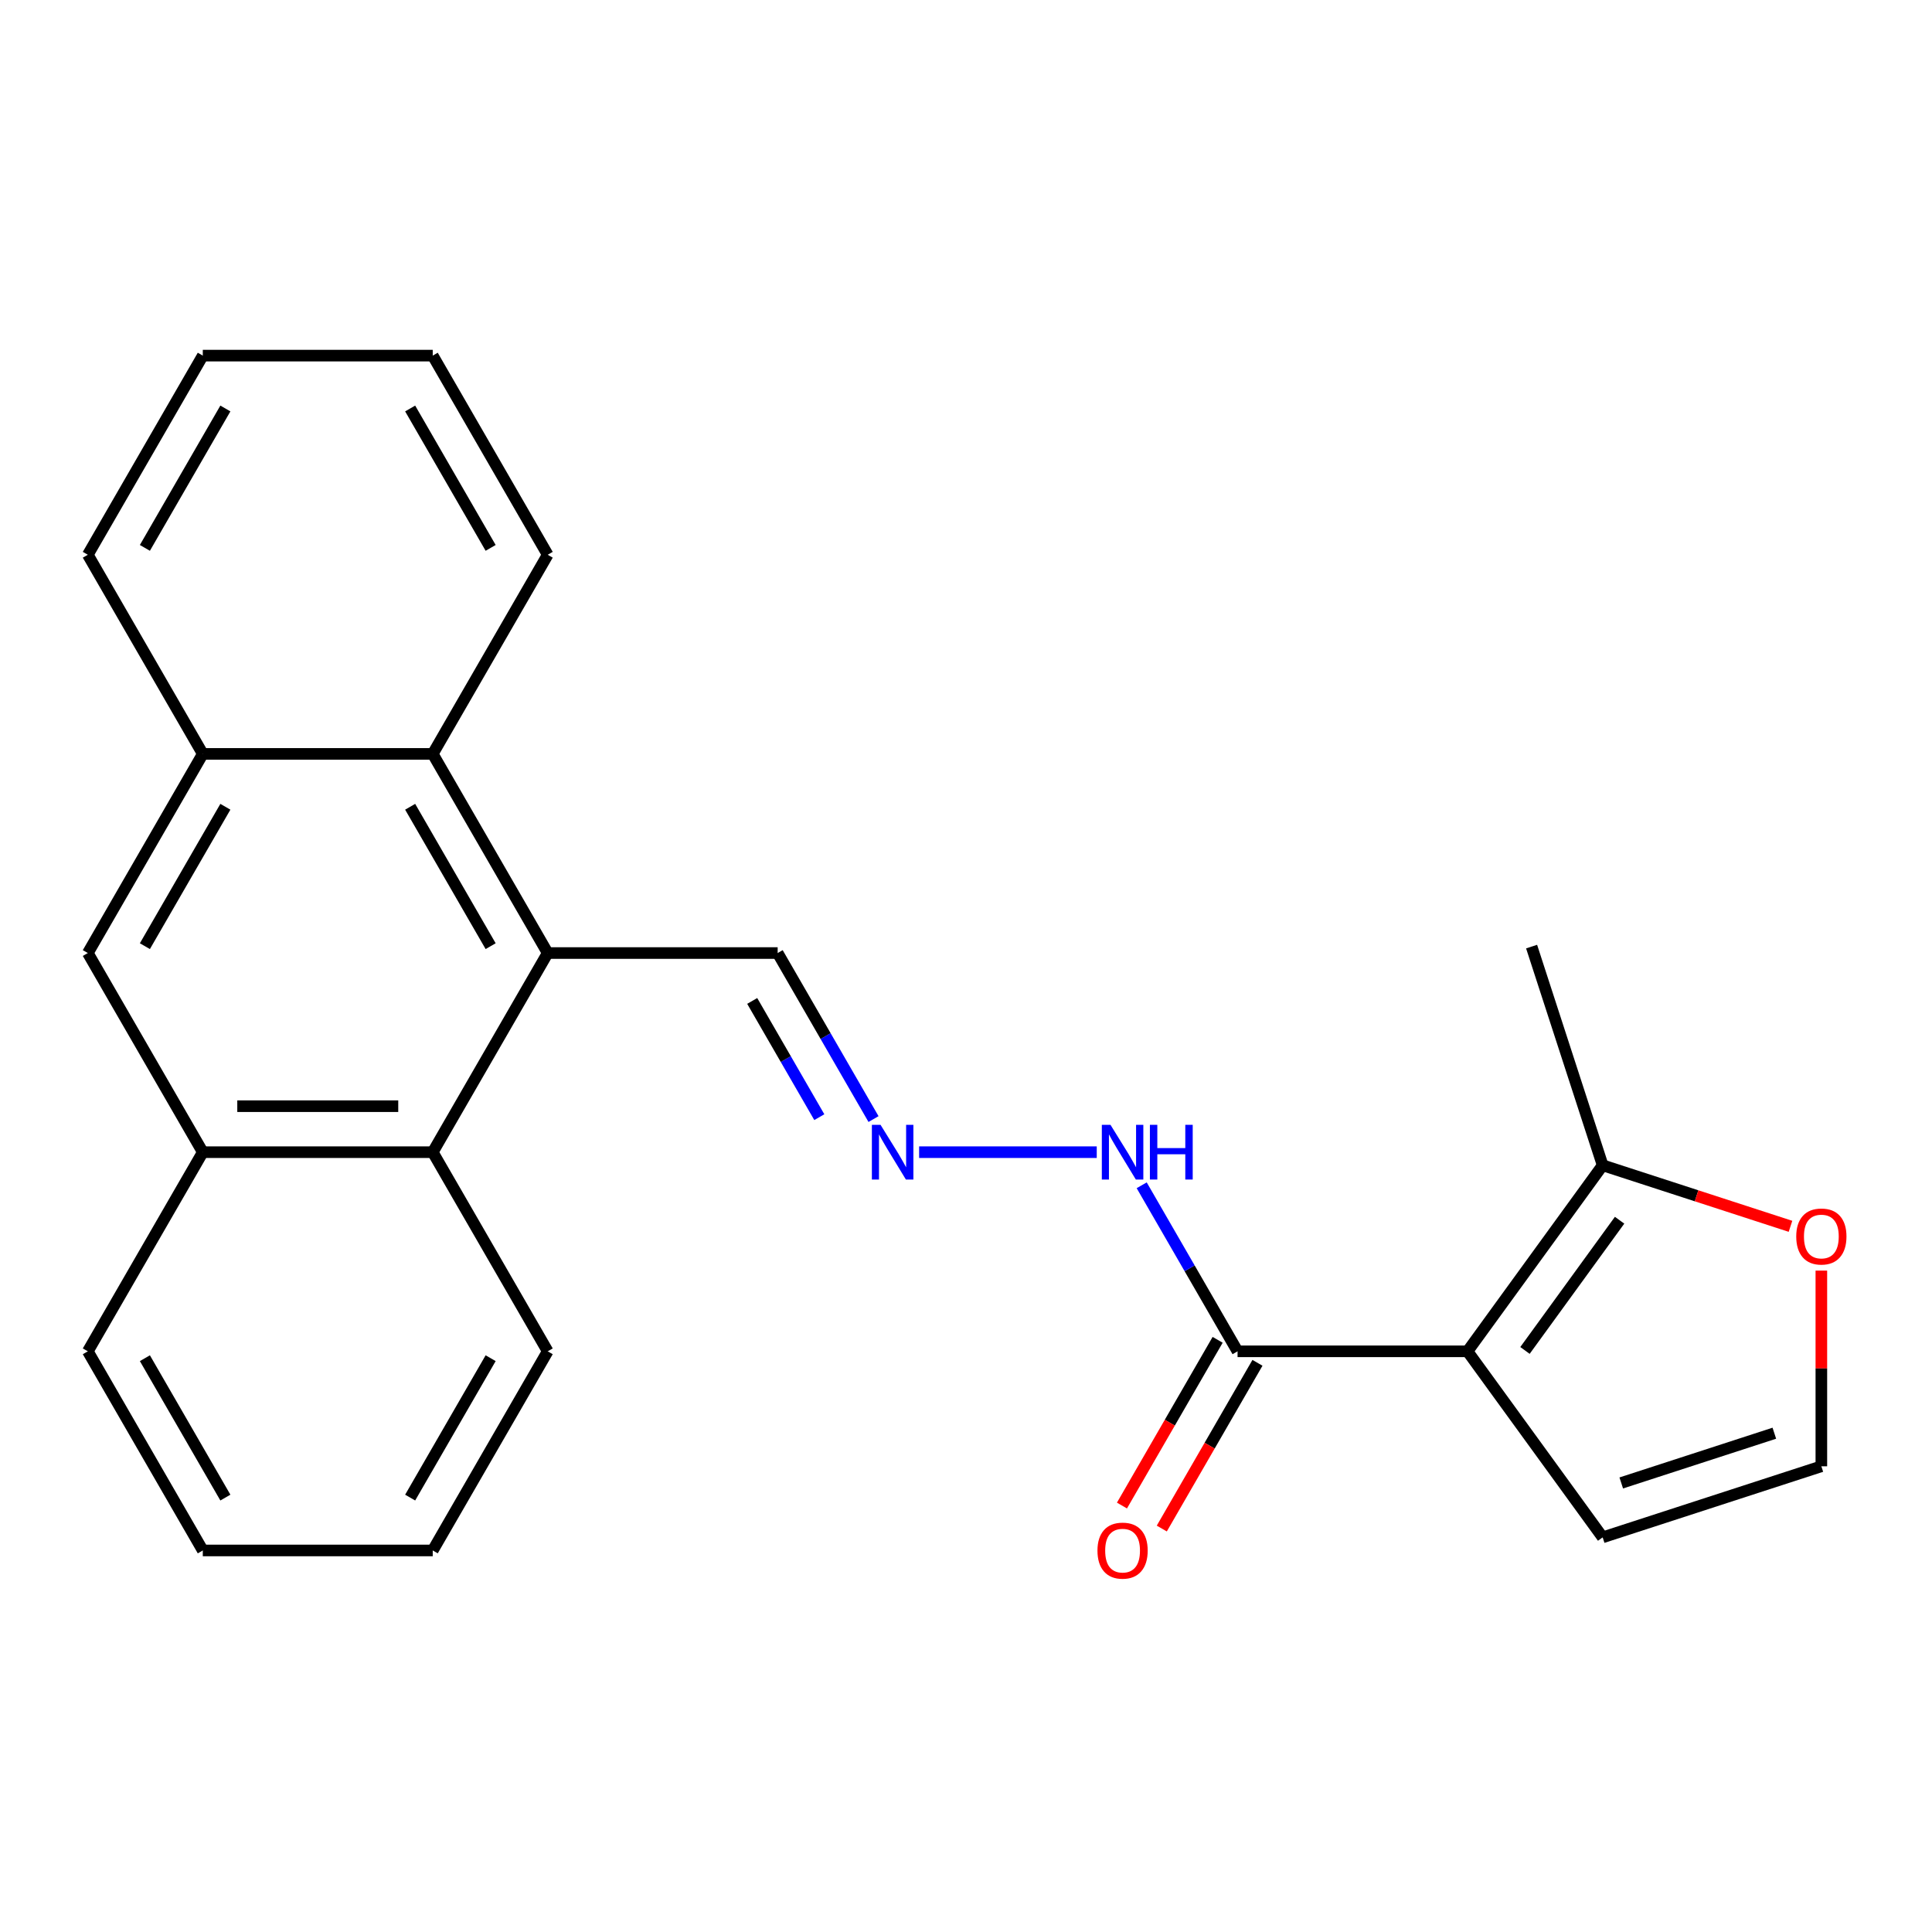 <?xml version='1.0' encoding='iso-8859-1'?>
<svg version='1.1' baseProfile='full'
              xmlns='http://www.w3.org/2000/svg'
                      xmlns:rdkit='http://www.rdkit.org/xml'
                      xmlns:xlink='http://www.w3.org/1999/xlink'
                  xml:space='preserve'
width='1000px' height='1000px' viewBox='0 0 1000 1000'>
<!-- END OF HEADER -->
<rect style='opacity:1.0;fill:#FFFFFF;stroke:none' width='1000' height='1000' x='0' y='0'> </rect>
<path class='bond-1' d='M 759.576,699.441 L 640.556,699.441' style='fill:none;fill-rule:evenodd;stroke:#000000;stroke-width:6px;stroke-linecap:butt;stroke-linejoin:miter;stroke-opacity:1' />
<path class='bond-2' d='M 759.576,699.441 L 829.534,603.152' style='fill:none;fill-rule:evenodd;stroke:#000000;stroke-width:6px;stroke-linecap:butt;stroke-linejoin:miter;stroke-opacity:1' />
<path class='bond-2' d='M 789.328,698.989 L 838.298,631.587' style='fill:none;fill-rule:evenodd;stroke:#000000;stroke-width:6px;stroke-linecap:butt;stroke-linejoin:miter;stroke-opacity:1' />
<path class='bond-8' d='M 759.576,699.441 L 829.534,795.731' style='fill:none;fill-rule:evenodd;stroke:#000000;stroke-width:6px;stroke-linecap:butt;stroke-linejoin:miter;stroke-opacity:1' />
<path class='bond-0' d='M 283.495,493.292 L 402.515,493.292' style='fill:none;fill-rule:evenodd;stroke:#000000;stroke-width:6px;stroke-linecap:butt;stroke-linejoin:miter;stroke-opacity:1' />
<path class='bond-3' d='M 283.495,493.292 L 223.985,596.367' style='fill:none;fill-rule:evenodd;stroke:#000000;stroke-width:6px;stroke-linecap:butt;stroke-linejoin:miter;stroke-opacity:1' />
<path class='bond-4' d='M 283.495,493.292 L 223.985,390.217' style='fill:none;fill-rule:evenodd;stroke:#000000;stroke-width:6px;stroke-linecap:butt;stroke-linejoin:miter;stroke-opacity:1' />
<path class='bond-4' d='M 253.954,489.733 L 212.297,417.581' style='fill:none;fill-rule:evenodd;stroke:#000000;stroke-width:6px;stroke-linecap:butt;stroke-linejoin:miter;stroke-opacity:1' />
<path class='bond-12' d='M 640.556,699.441 L 615.747,656.472' style='fill:none;fill-rule:evenodd;stroke:#000000;stroke-width:6px;stroke-linecap:butt;stroke-linejoin:miter;stroke-opacity:1' />
<path class='bond-12' d='M 615.747,656.472 L 590.939,613.502' style='fill:none;fill-rule:evenodd;stroke:#0000FF;stroke-width:6px;stroke-linecap:butt;stroke-linejoin:miter;stroke-opacity:1' />
<path class='bond-14' d='M 630.248,693.49 L 605.486,736.38' style='fill:none;fill-rule:evenodd;stroke:#000000;stroke-width:6px;stroke-linecap:butt;stroke-linejoin:miter;stroke-opacity:1' />
<path class='bond-14' d='M 605.486,736.38 L 580.724,779.269' style='fill:none;fill-rule:evenodd;stroke:#FF0000;stroke-width:6px;stroke-linecap:butt;stroke-linejoin:miter;stroke-opacity:1' />
<path class='bond-14' d='M 650.863,705.392 L 626.101,748.282' style='fill:none;fill-rule:evenodd;stroke:#000000;stroke-width:6px;stroke-linecap:butt;stroke-linejoin:miter;stroke-opacity:1' />
<path class='bond-14' d='M 626.101,748.282 L 601.339,791.171' style='fill:none;fill-rule:evenodd;stroke:#FF0000;stroke-width:6px;stroke-linecap:butt;stroke-linejoin:miter;stroke-opacity:1' />
<path class='bond-10' d='M 829.534,603.152 L 878.144,618.946' style='fill:none;fill-rule:evenodd;stroke:#000000;stroke-width:6px;stroke-linecap:butt;stroke-linejoin:miter;stroke-opacity:1' />
<path class='bond-10' d='M 878.144,618.946 L 926.754,634.74' style='fill:none;fill-rule:evenodd;stroke:#FF0000;stroke-width:6px;stroke-linecap:butt;stroke-linejoin:miter;stroke-opacity:1' />
<path class='bond-15' d='M 829.534,603.152 L 792.755,489.957' style='fill:none;fill-rule:evenodd;stroke:#000000;stroke-width:6px;stroke-linecap:butt;stroke-linejoin:miter;stroke-opacity:1' />
<path class='bond-6' d='M 223.985,596.367 L 104.965,596.367' style='fill:none;fill-rule:evenodd;stroke:#000000;stroke-width:6px;stroke-linecap:butt;stroke-linejoin:miter;stroke-opacity:1' />
<path class='bond-6' d='M 206.132,572.563 L 122.818,572.563' style='fill:none;fill-rule:evenodd;stroke:#000000;stroke-width:6px;stroke-linecap:butt;stroke-linejoin:miter;stroke-opacity:1' />
<path class='bond-17' d='M 223.985,596.367 L 283.495,699.441' style='fill:none;fill-rule:evenodd;stroke:#000000;stroke-width:6px;stroke-linecap:butt;stroke-linejoin:miter;stroke-opacity:1' />
<path class='bond-5' d='M 223.985,390.217 L 104.965,390.217' style='fill:none;fill-rule:evenodd;stroke:#000000;stroke-width:6px;stroke-linecap:butt;stroke-linejoin:miter;stroke-opacity:1' />
<path class='bond-16' d='M 223.985,390.217 L 283.495,287.143' style='fill:none;fill-rule:evenodd;stroke:#000000;stroke-width:6px;stroke-linecap:butt;stroke-linejoin:miter;stroke-opacity:1' />
<path class='bond-7' d='M 104.965,390.217 L 45.455,493.292' style='fill:none;fill-rule:evenodd;stroke:#000000;stroke-width:6px;stroke-linecap:butt;stroke-linejoin:miter;stroke-opacity:1' />
<path class='bond-7' d='M 116.653,417.581 L 74.996,489.733' style='fill:none;fill-rule:evenodd;stroke:#000000;stroke-width:6px;stroke-linecap:butt;stroke-linejoin:miter;stroke-opacity:1' />
<path class='bond-19' d='M 104.965,390.217 L 45.455,287.143' style='fill:none;fill-rule:evenodd;stroke:#000000;stroke-width:6px;stroke-linecap:butt;stroke-linejoin:miter;stroke-opacity:1' />
<path class='bond-18' d='M 104.965,596.367 L 45.455,699.441' style='fill:none;fill-rule:evenodd;stroke:#000000;stroke-width:6px;stroke-linecap:butt;stroke-linejoin:miter;stroke-opacity:1' />
<path class='bond-25' d='M 104.965,596.367 L 45.455,493.292' style='fill:none;fill-rule:evenodd;stroke:#000000;stroke-width:6px;stroke-linecap:butt;stroke-linejoin:miter;stroke-opacity:1' />
<path class='bond-11' d='M 829.534,795.731 L 942.729,758.951' style='fill:none;fill-rule:evenodd;stroke:#000000;stroke-width:6px;stroke-linecap:butt;stroke-linejoin:miter;stroke-opacity:1' />
<path class='bond-11' d='M 839.158,767.575 L 918.394,741.829' style='fill:none;fill-rule:evenodd;stroke:#000000;stroke-width:6px;stroke-linecap:butt;stroke-linejoin:miter;stroke-opacity:1' />
<path class='bond-9' d='M 475.741,596.367 L 567.673,596.367' style='fill:none;fill-rule:evenodd;stroke:#0000FF;stroke-width:6px;stroke-linecap:butt;stroke-linejoin:miter;stroke-opacity:1' />
<path class='bond-13' d='M 452.132,579.231 L 427.324,536.262' style='fill:none;fill-rule:evenodd;stroke:#0000FF;stroke-width:6px;stroke-linecap:butt;stroke-linejoin:miter;stroke-opacity:1' />
<path class='bond-13' d='M 427.324,536.262 L 402.515,493.292' style='fill:none;fill-rule:evenodd;stroke:#000000;stroke-width:6px;stroke-linecap:butt;stroke-linejoin:miter;stroke-opacity:1' />
<path class='bond-13' d='M 424.075,578.242 L 406.709,548.164' style='fill:none;fill-rule:evenodd;stroke:#0000FF;stroke-width:6px;stroke-linecap:butt;stroke-linejoin:miter;stroke-opacity:1' />
<path class='bond-13' d='M 406.709,548.164 L 389.343,518.085' style='fill:none;fill-rule:evenodd;stroke:#000000;stroke-width:6px;stroke-linecap:butt;stroke-linejoin:miter;stroke-opacity:1' />
<path class='bond-24' d='M 942.729,657.667 L 942.729,708.309' style='fill:none;fill-rule:evenodd;stroke:#FF0000;stroke-width:6px;stroke-linecap:butt;stroke-linejoin:miter;stroke-opacity:1' />
<path class='bond-24' d='M 942.729,708.309 L 942.729,758.951' style='fill:none;fill-rule:evenodd;stroke:#000000;stroke-width:6px;stroke-linecap:butt;stroke-linejoin:miter;stroke-opacity:1' />
<path class='bond-21' d='M 283.495,287.143 L 223.985,184.068' style='fill:none;fill-rule:evenodd;stroke:#000000;stroke-width:6px;stroke-linecap:butt;stroke-linejoin:miter;stroke-opacity:1' />
<path class='bond-21' d='M 253.954,283.584 L 212.297,211.432' style='fill:none;fill-rule:evenodd;stroke:#000000;stroke-width:6px;stroke-linecap:butt;stroke-linejoin:miter;stroke-opacity:1' />
<path class='bond-20' d='M 283.495,699.441 L 223.985,802.516' style='fill:none;fill-rule:evenodd;stroke:#000000;stroke-width:6px;stroke-linecap:butt;stroke-linejoin:miter;stroke-opacity:1' />
<path class='bond-20' d='M 253.954,703 L 212.297,775.152' style='fill:none;fill-rule:evenodd;stroke:#000000;stroke-width:6px;stroke-linecap:butt;stroke-linejoin:miter;stroke-opacity:1' />
<path class='bond-27' d='M 45.455,699.441 L 104.965,802.516' style='fill:none;fill-rule:evenodd;stroke:#000000;stroke-width:6px;stroke-linecap:butt;stroke-linejoin:miter;stroke-opacity:1' />
<path class='bond-27' d='M 74.996,703 L 116.653,775.152' style='fill:none;fill-rule:evenodd;stroke:#000000;stroke-width:6px;stroke-linecap:butt;stroke-linejoin:miter;stroke-opacity:1' />
<path class='bond-26' d='M 45.455,287.143 L 104.965,184.068' style='fill:none;fill-rule:evenodd;stroke:#000000;stroke-width:6px;stroke-linecap:butt;stroke-linejoin:miter;stroke-opacity:1' />
<path class='bond-26' d='M 74.996,283.584 L 116.653,211.432' style='fill:none;fill-rule:evenodd;stroke:#000000;stroke-width:6px;stroke-linecap:butt;stroke-linejoin:miter;stroke-opacity:1' />
<path class='bond-23' d='M 223.985,802.516 L 104.965,802.516' style='fill:none;fill-rule:evenodd;stroke:#000000;stroke-width:6px;stroke-linecap:butt;stroke-linejoin:miter;stroke-opacity:1' />
<path class='bond-22' d='M 223.985,184.068 L 104.965,184.068' style='fill:none;fill-rule:evenodd;stroke:#000000;stroke-width:6px;stroke-linecap:butt;stroke-linejoin:miter;stroke-opacity:1' />
<path  class='atom-10' d='M 455.765 582.207
L 465.045 597.207
Q 465.965 598.687, 467.445 601.367
Q 468.925 604.047, 469.005 604.207
L 469.005 582.207
L 472.765 582.207
L 472.765 610.527
L 468.885 610.527
L 458.925 594.127
Q 457.765 592.207, 456.525 590.007
Q 455.325 587.807, 454.965 587.127
L 454.965 610.527
L 451.285 610.527
L 451.285 582.207
L 455.765 582.207
' fill='#0000FF'/>
<path  class='atom-11' d='M 929.729 640.011
Q 929.729 633.211, 933.089 629.411
Q 936.449 625.611, 942.729 625.611
Q 949.009 625.611, 952.369 629.411
Q 955.729 633.211, 955.729 640.011
Q 955.729 646.891, 952.329 650.811
Q 948.929 654.691, 942.729 654.691
Q 936.489 654.691, 933.089 650.811
Q 929.729 646.931, 929.729 640.011
M 942.729 651.491
Q 947.049 651.491, 949.369 648.611
Q 951.729 645.691, 951.729 640.011
Q 951.729 634.451, 949.369 631.651
Q 947.049 628.811, 942.729 628.811
Q 938.409 628.811, 936.049 631.611
Q 933.729 634.411, 933.729 640.011
Q 933.729 645.731, 936.049 648.611
Q 938.409 651.491, 942.729 651.491
' fill='#FF0000'/>
<path  class='atom-13' d='M 574.786 582.207
L 584.066 597.207
Q 584.986 598.687, 586.466 601.367
Q 587.946 604.047, 588.026 604.207
L 588.026 582.207
L 591.786 582.207
L 591.786 610.527
L 587.906 610.527
L 577.946 594.127
Q 576.786 592.207, 575.546 590.007
Q 574.346 587.807, 573.986 587.127
L 573.986 610.527
L 570.306 610.527
L 570.306 582.207
L 574.786 582.207
' fill='#0000FF'/>
<path  class='atom-13' d='M 595.186 582.207
L 599.026 582.207
L 599.026 594.247
L 613.506 594.247
L 613.506 582.207
L 617.346 582.207
L 617.346 610.527
L 613.506 610.527
L 613.506 597.447
L 599.026 597.447
L 599.026 610.527
L 595.186 610.527
L 595.186 582.207
' fill='#0000FF'/>
<path  class='atom-15' d='M 568.046 802.596
Q 568.046 795.796, 571.406 791.996
Q 574.766 788.196, 581.046 788.196
Q 587.326 788.196, 590.686 791.996
Q 594.046 795.796, 594.046 802.596
Q 594.046 809.476, 590.646 813.396
Q 587.246 817.276, 581.046 817.276
Q 574.806 817.276, 571.406 813.396
Q 568.046 809.516, 568.046 802.596
M 581.046 814.076
Q 585.366 814.076, 587.686 811.196
Q 590.046 808.276, 590.046 802.596
Q 590.046 797.036, 587.686 794.236
Q 585.366 791.396, 581.046 791.396
Q 576.726 791.396, 574.366 794.196
Q 572.046 796.996, 572.046 802.596
Q 572.046 808.316, 574.366 811.196
Q 576.726 814.076, 581.046 814.076
' fill='#FF0000'/>
</svg>
